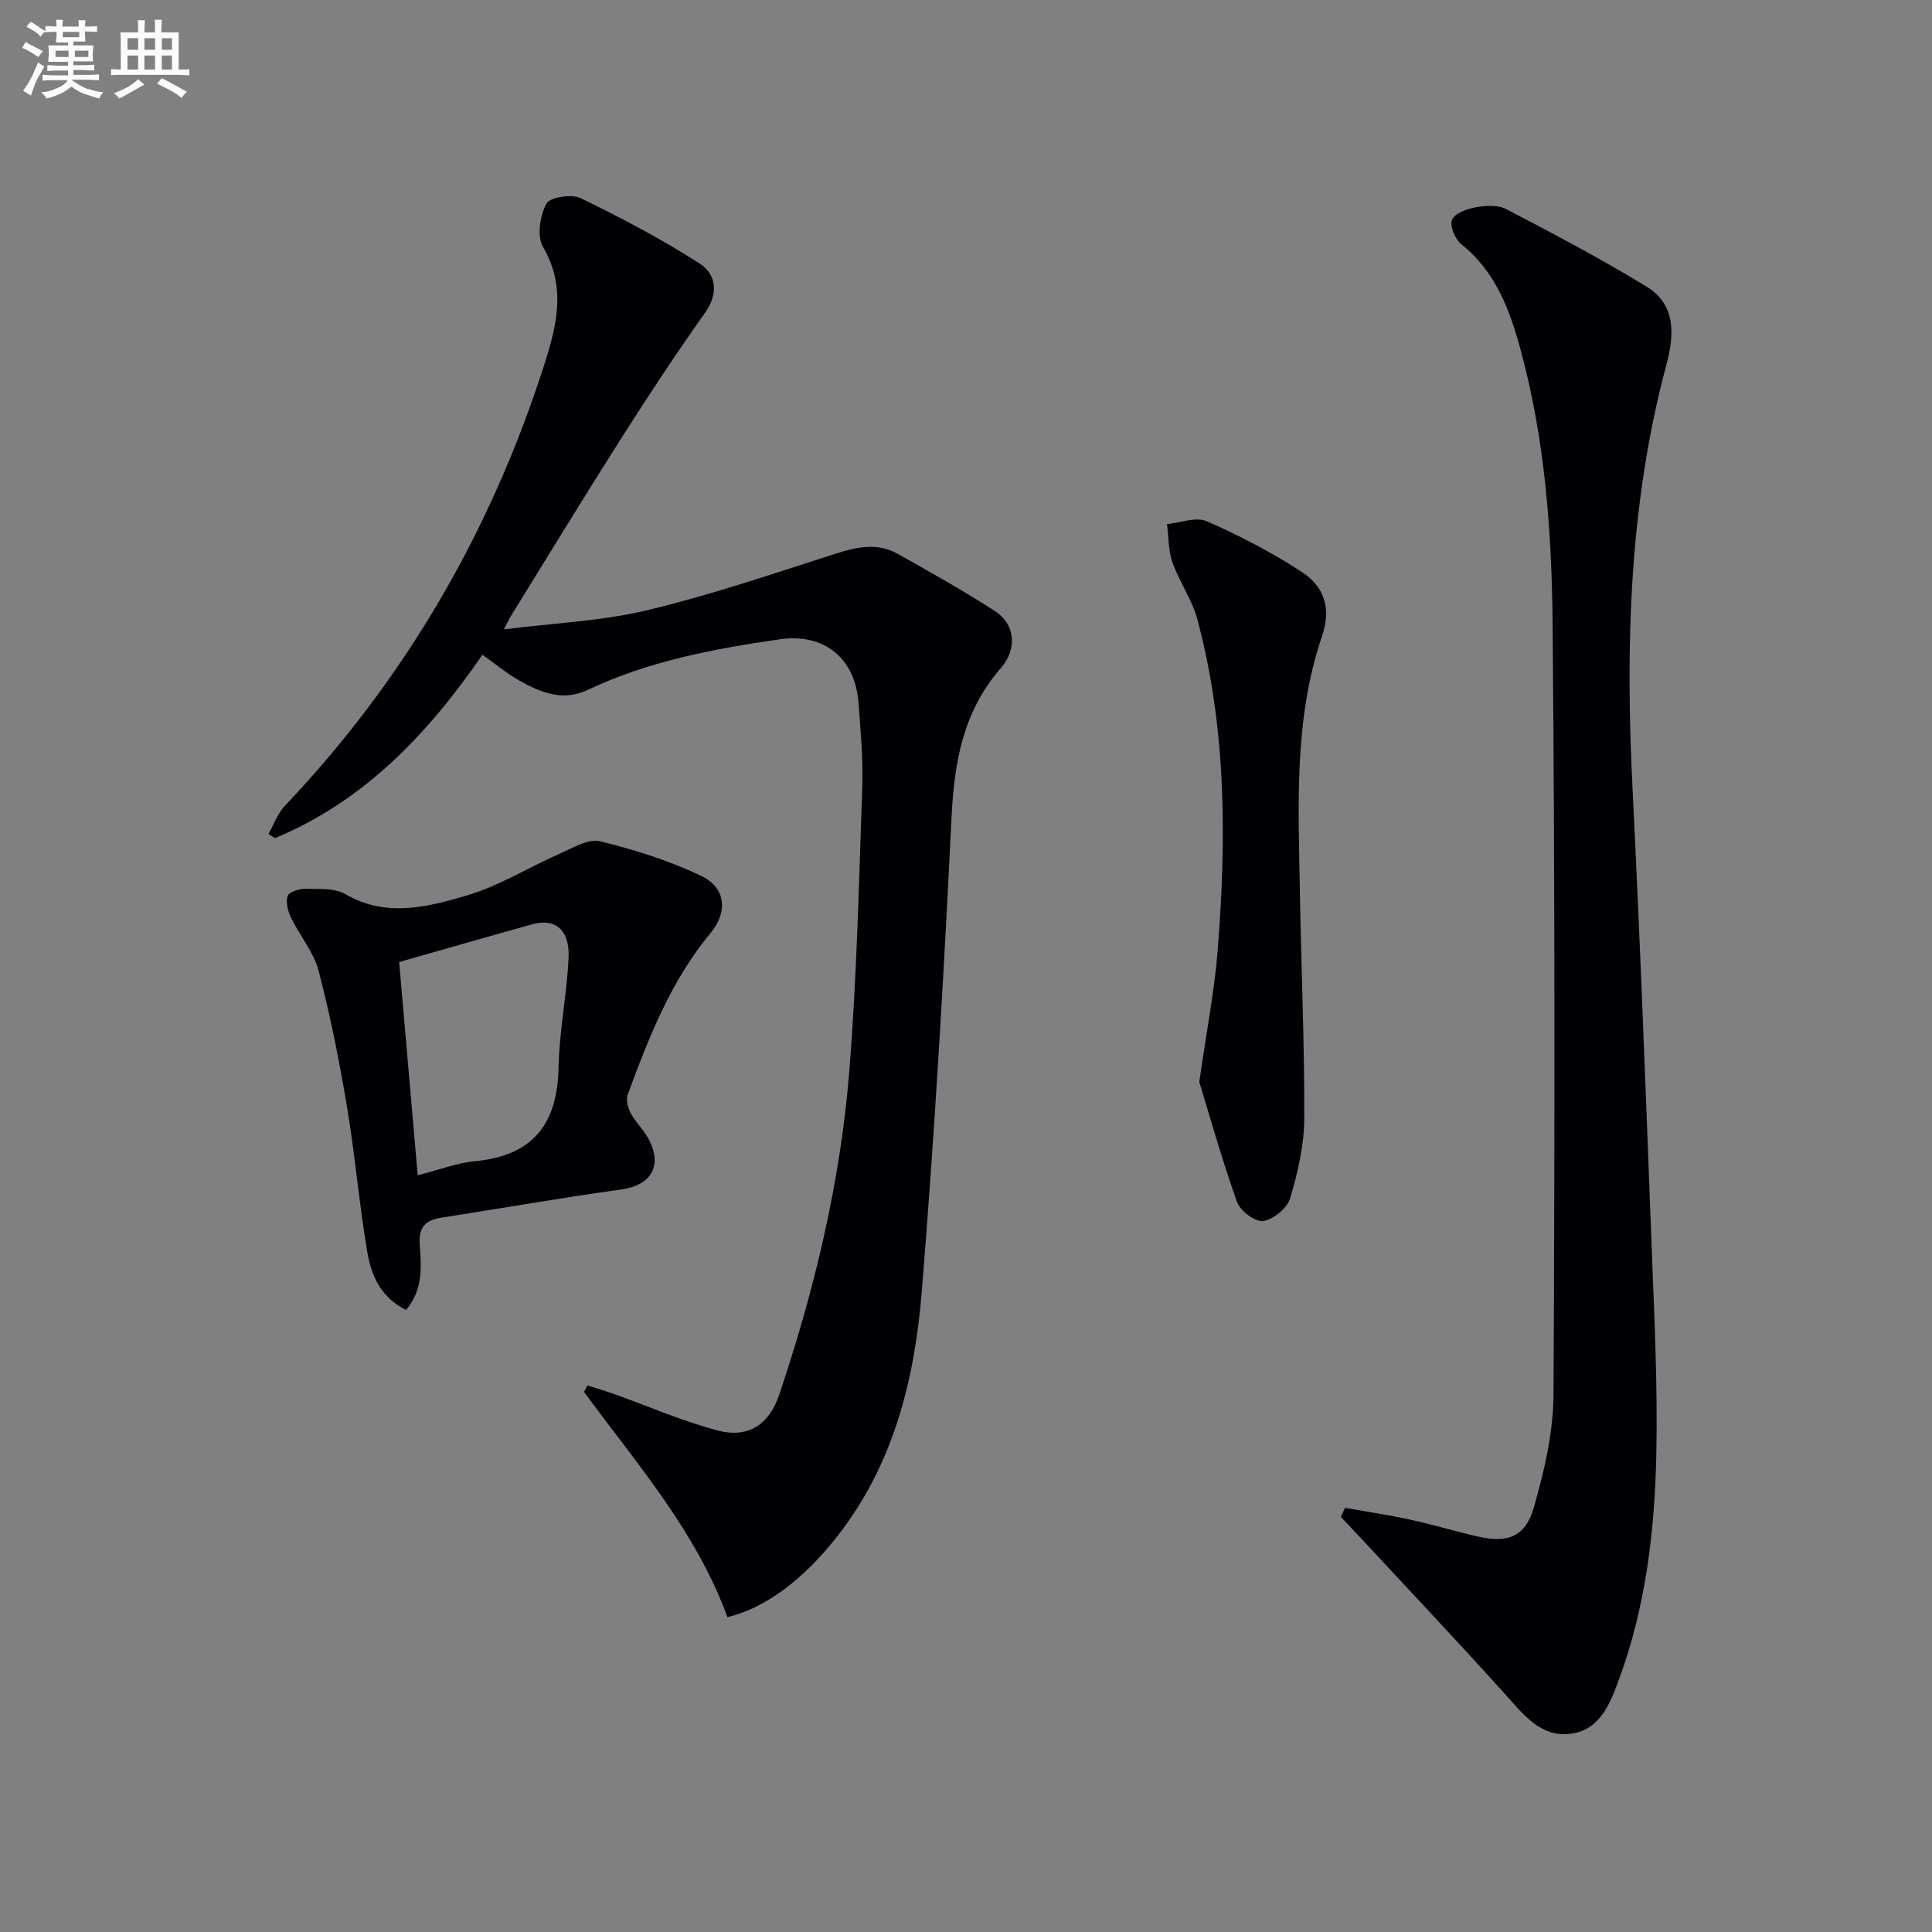 <svg enable-background="new 0 0 400 400" viewBox="0 0 400 400" xmlns="http://www.w3.org/2000/svg"><rect x="0" y="0" width="400" height="400" fill="#808080" stroke="none"/><g fill="#010105"><path d="m150.6 334.82c-6.38-17.64-18.72-31.71-29.69-46.65.25-.44.5-.88.74-1.32 1.82.58 3.66 1.12 5.46 1.76 7.16 2.55 14.17 5.63 21.49 7.56 6.33 1.67 10.66-1.25 12.73-7.42 7.33-21.79 12.68-44.1 14.51-67.01 1.56-19.54 2-39.16 2.68-58.76.2-5.8-.34-11.64-.77-17.44-.68-9.31-7.14-14.5-16.31-13.18-13.66 1.97-27.18 4.51-39.79 10.49-5.16 2.45-9.75.51-14.16-1.97-2.56-1.44-4.85-3.37-7.61-5.32-11.27 16.36-24.45 30.28-42.96 37.97-.45-.29-.89-.59-1.34-.88 1.13-1.97 1.91-4.25 3.43-5.85 24.94-26.28 42.61-56.79 53.66-91.24 2.64-8.24 4.6-16.14-.27-24.49-1.28-2.2-.59-6.43.73-8.91.71-1.33 5.2-2.04 7.07-1.14 8.44 4.09 16.8 8.49 24.68 13.56 3.31 2.13 4 6.05 1.16 10.07-5.92 8.38-11.59 16.94-17.1 25.59-7.84 12.34-15.45 24.83-23.15 37.27-.33.54-.59 1.13-1.45 2.79 10.46-1.32 20.26-1.71 29.61-3.95 13.17-3.15 26.05-7.55 38.96-11.69 4.45-1.43 8.72-2.37 12.96.01 6.79 3.82 13.59 7.63 20.13 11.85 4.14 2.68 4.72 7.76 1.21 11.8-7.82 8.97-9.65 19.47-10.21 30.98-1.59 32.71-3.5 65.42-6.15 98.05-1.48 18.16-5.79 35.78-17.46 50.67-6.92 8.87-14.81 14.88-22.79 16.8z"/><path d="m278.47 312.18c4.48.8 8.99 1.46 13.43 2.43 4.7 1.02 9.31 2.42 14 3.5 6.22 1.43 9.91.12 11.67-6.02 2.17-7.58 4.03-15.57 4.07-23.39.27-53.16.29-106.33-.19-159.49-.17-19.09-1.57-38.22-6.63-56.81-2.24-8.24-5.16-16.15-12.24-21.81-1.29-1.03-2.45-3.75-1.97-5.05.49-1.32 3.02-2.28 4.8-2.6 2.06-.38 4.64-.57 6.38.33 9.83 5.13 19.67 10.3 29.13 16.08 6.09 3.73 5.75 10 4.1 16.12-7.72 28.77-8.5 58.05-7.03 87.58 1.6 32.06 2.79 64.14 4.01 96.22.53 13.97 1.22 27.96.92 41.93-.33 15.8-2.2 31.5-7.72 46.49-1.85 5.02-3.93 10.52-10.07 11.27-6.15.75-9.68-3.94-13.43-8.11-10.02-11.12-20.3-22-30.48-32.97-1.19-1.28-2.4-2.55-3.6-3.82.29-.63.57-1.25.85-1.88z"/><path d="m84.06 271.21c-5.35-2.66-7.2-7.27-8.01-11.98-1.7-9.96-2.53-20.07-4.2-30.04-1.59-9.47-3.46-18.93-5.89-28.22-1.01-3.87-3.89-7.22-5.68-10.93-.66-1.36-1.16-3.23-.73-4.53.28-.84 2.4-1.51 3.68-1.49 2.79.06 6.03-.2 8.27 1.1 8.43 4.9 16.95 2.68 25.09.3 6.73-1.97 12.89-5.87 19.39-8.72 2.66-1.17 5.84-3.11 8.25-2.52 7.18 1.76 14.38 4 21.01 7.2 5.09 2.46 5.45 7.48 1.91 11.74-8.23 9.9-12.82 21.65-17.19 33.51-.4 1.08.03 2.76.63 3.86 1.1 2.02 2.91 3.68 3.91 5.74 2.63 5.44.07 9.21-5.84 10.03-12.46 1.74-24.87 3.9-37.3 5.85-3.28.51-4.73 1.95-4.46 5.61.33 4.51.76 9.27-2.84 13.49zm2.42-27.88c4.51-1.15 8.13-2.57 11.86-2.92 11.93-1.11 17.07-7.63 17.3-19.34.15-7.6 1.72-15.16 2.08-22.76.27-5.77-2.76-8.26-7.47-6.96-9.2 2.56-18.38 5.2-27.61 7.83 1.24 14.26 2.52 28.91 3.84 44.15z"/><path d="m248.3 224.01c1.56-10.92 3.14-18.93 3.79-27.02 1.84-23.11 1.87-46.19-4.2-68.8-1.1-4.09-3.74-7.75-5.16-11.79-.87-2.46-.77-5.25-1.11-7.9 2.77-.26 6-1.56 8.23-.58 6.8 2.98 13.47 6.44 19.68 10.5 4.57 2.99 6.19 7.39 4.15 13.39-5.84 17.18-4.85 35.1-4.55 52.88.26 15.64.97 31.28.9 46.91-.02 5.53-1.34 11.18-2.93 16.51-.61 2.04-3.47 4.39-5.58 4.69-1.64.23-4.76-2.11-5.41-3.95-3.19-8.97-5.76-18.15-7.81-24.84z"/></g><path d="m6.8 9.5c.6.3 1.3.7 2.1 1.1-.4.4-.7.8-.9 1.2-.7-.4-1.3-.8-1.8-1.1s-1.1-.6-1.6-.8c.2-.4.5-.8.7-1.2.4.2.8.5 1.5.8zm.9 6.9c-.3.6-.5 1.1-.7 1.7s-.4 1.1-.6 1.7c-.6-.4-1.1-.7-1.6-1 .7-1 1.2-1.8 1.5-2.4.3-.5.6-1.1.8-1.7.3-.6.5-1.2.8-1.8.3.3.8.6 1.3.8-.7 1.3-1.2 2.2-1.5 2.7zm.1-11c.4.3 1 .7 1.7 1.1-.5.2-.8.6-1.1 1.1-.5-.6-1-1-1.4-1.2s-.9-.6-1.5-.8c.2-.4.5-.7.9-1.1.5.3.9.6 1.4.9zm10.5 13c1 .4 2 .6 3.1.7-.4.4-.7.8-.8 1.3-.9-.2-1.9-.6-3-.9-1-.4-2-.9-2.8-1.6-.5.4-1.1.9-1.9 1.3s-1.9.9-3.3 1.2c-.1-.3-.5-.8-1.1-1.3 1 0 2.1-.3 3.2-.8 1.2-.5 1.9-1 2.3-1.7h-3.2c-.4 0-1 0-2 .1v-1.2c1 0 1.7.1 2 .1h3.3v-1h-2.3c-.2 0-.9 0-2 .1v-1.2c1.2 0 1.9.1 2 .1h2.3v-.8h-4.1c0-.7.1-1.2.1-1.6 0-.5 0-1.1-.1-1.8h4.1v-.6h-2.5c0-.6.1-1.1.1-1.6v-.6h-.5c-.4 0-1 0-1.8.1v-1.3c1.2 0 1.9.1 2.1.1h.2c0-.3 0-.8-.1-1.4h1.4c0 .6-.1 1-.1 1.4h3.4c0-.4 0-.8-.1-1.3h1.5c0 .4-.1.9-.1 1.3.7 0 1.5 0 2.5-.1v1.2c-1 0-1.8-.1-2.5-.1v.6c0 .3 0 .8.1 1.5h-2.5v.8h4.1c0 .7-.1 1.3-.1 1.8s0 1 .1 1.5h-4.1v.8h1.4c.8 0 1.8 0 2.9-.1v1.2c-1 0-1.9-.1-2.8-.1h-1.5v1h3.2c.3 0 1 0 2.1-.1v1.2c-1.1 0-1.8-.1-2.1-.1h-3.4l-.1.1c1.4 1 2.4 1.5 3.4 1.9zm-4.1-6.6v-1.3h-2.7v1.3zm2.2-4.1v-1.1h-3.4v1.1zm1.9 4.1v-1.3h-2.8v1.3z" fill="#fbfafc"/><path d="m37 6.7v2.3 5.4c1 0 1.8 0 2.2-.1v1.3c-.6 0-1.5-.1-2.5-.1h-11.9c-.7 0-1.3 0-1.8.1v-1.3c.5 0 1.1.1 2 .1v-5.2c0-1 0-1.8-.1-2.5h3.7c0-1.3 0-2.1-.1-2.5h1.5c0 .4-.1 1.3-.1 2.5h2.2c0-1.2 0-2.1-.1-2.6h1.5c0 .4-.1 1.3-.1 2.6zm-12.3 13.7c-.3-.4-.7-.8-1.1-1.1 1.1-.4 2.1-.9 2.9-1.3.8-.5 1.5-1 2.1-1.6.4.4.9.8 1.3 1.1-2.5 1.4-4.2 2.4-5.2 2.9zm3.9-10.1v-2.4h-2.2v2.4zm0 4.1v-2.9h-2.2v2.9zm3.5-4.1v-2.4h-2.2v2.4zm0 4.1v-2.9h-2.2v2.9zm.4 2.9 1-1.1c.6.3 1.4.7 2.5 1.3s2 1.1 2.7 1.5c-.4.4-.8.8-1.1 1.3-.8-.8-2.5-1.7-5.1-3zm3.1-7v-2.4h-2.1v2.4zm0 4.1v-2.9h-2.1v2.9z" fill="#fbfafc"/></svg>
